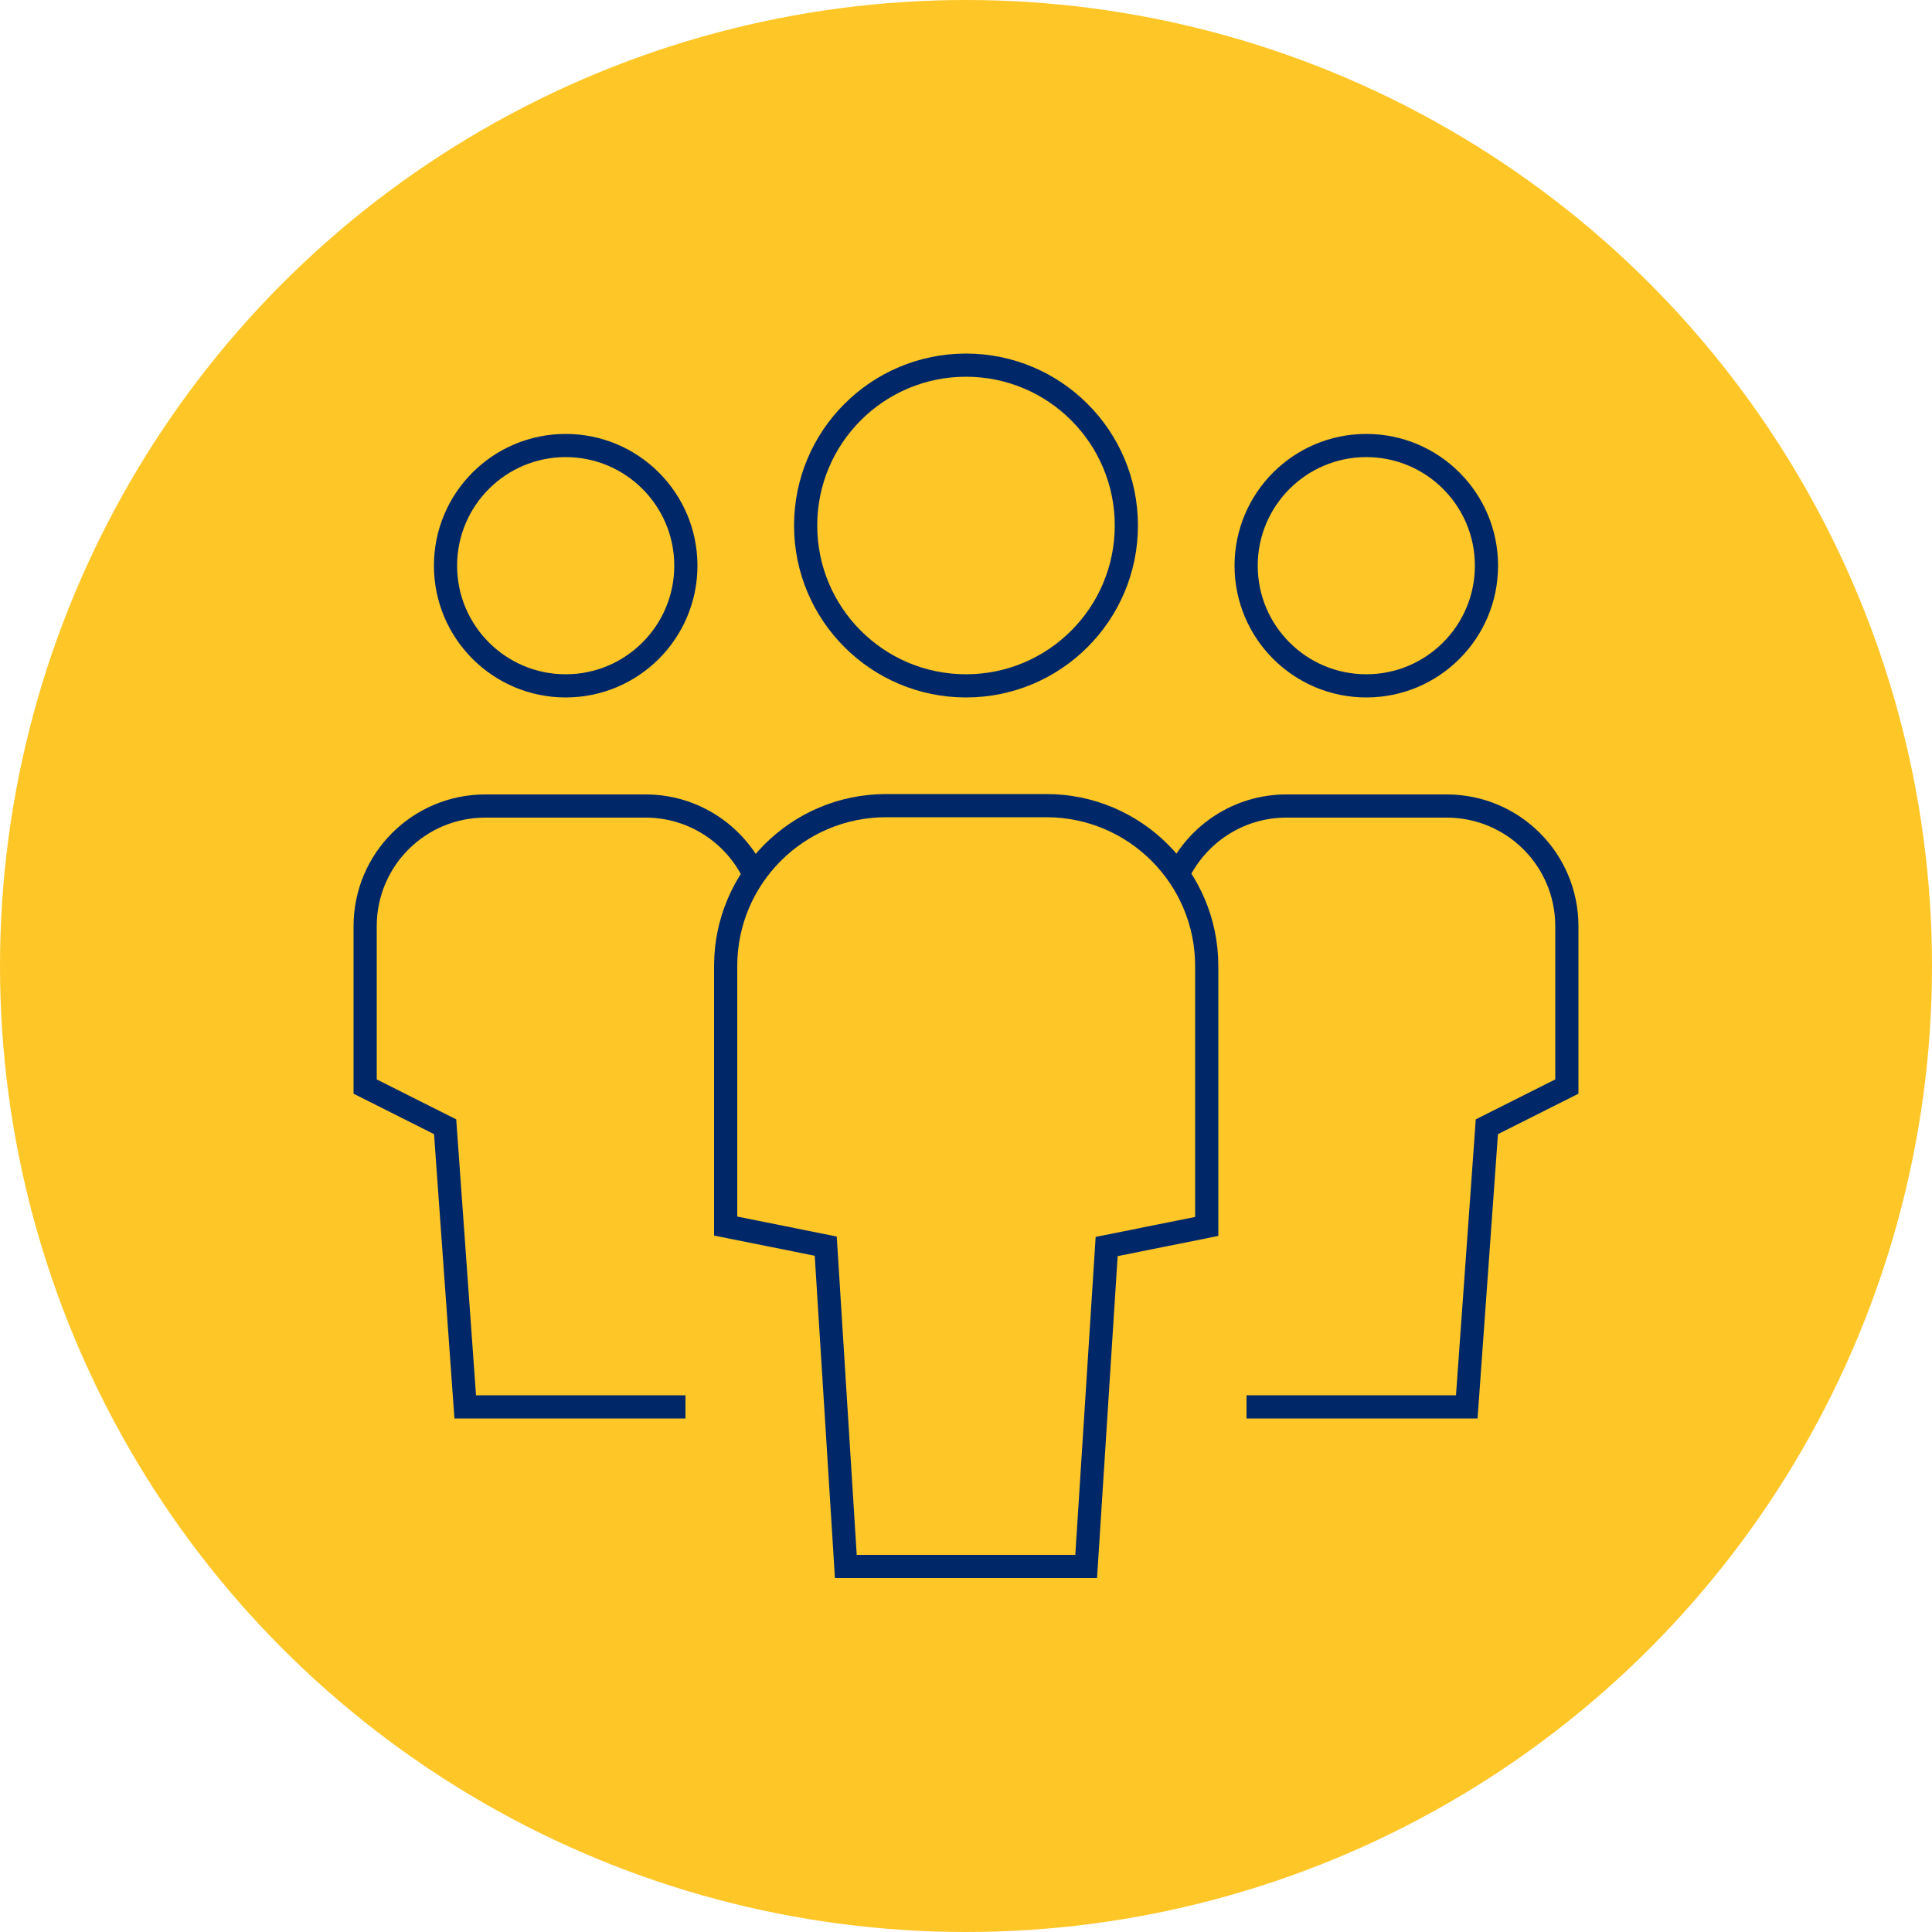 <?xml version="1.0" encoding="utf-8"?>
<!-- Generator: Adobe Illustrator 27.2.0, SVG Export Plug-In . SVG Version: 6.00 Build 0)  -->
<svg version="1.1" id="Layer_1" xmlns="http://www.w3.org/2000/svg" xmlns:xlink="http://www.w3.org/1999/xlink" x="0px" y="0px"
	 viewBox="0 0 500 500" style="enable-background:new 0 0 500 500;" xml:space="preserve">
<style type="text/css">
	.st0{fill:#FFC627;}
	.st1{fill:none;stroke:#002868;stroke-width:6;stroke-miterlimit:10;}
	.st2{fill:none;stroke:#002868;stroke-width:6;stroke-linecap:square;stroke-miterlimit:10;}
</style>
<g>
	<g id="icon-briefcase">
		<circle id="Ellipse_1" class="st0" cx="250" cy="250" r="250"/>
		<path id="Path_223" class="st0" d="M222.9,250l3.4,2.7l1.4,13.4l-14.3,25.1L203,301.6l-12.6,4.2L222.9,250z"/>
	</g>
</g>
<g>
	<path class="st1" d="M195.2,226.4c-5-10.5-15.7-17.8-28.1-17.8h-41.5c-17.2,0-31.1,13.9-31.1,31.1v41.5l20.7,10.4l5.2,72.5h57"/>
	<circle class="st2" cx="146.4" cy="146.4" r="31.1"/>
	<path class="st1" d="M304.8,226.4c5-10.5,15.7-17.8,28.1-17.8h41.5c17.2,0,31.1,13.9,31.1,31.1v41.5l-20.7,10.4l-5.2,72.5h-57"/>
	<circle class="st2" cx="353.6" cy="146.4" r="31.1"/>
	<path class="st2" d="M281.1,405.4h-62.2l-5.2-82.9l-25.9-5.2V250c0-22.9,18.6-41.5,41.5-41.5h41.5c22.9,0,41.5,18.6,41.5,41.5v67.4
		l-25.9,5.2L281.1,405.4z"/>
	<circle class="st2" cx="250" cy="136" r="41.5"/>
</g>
</svg>
